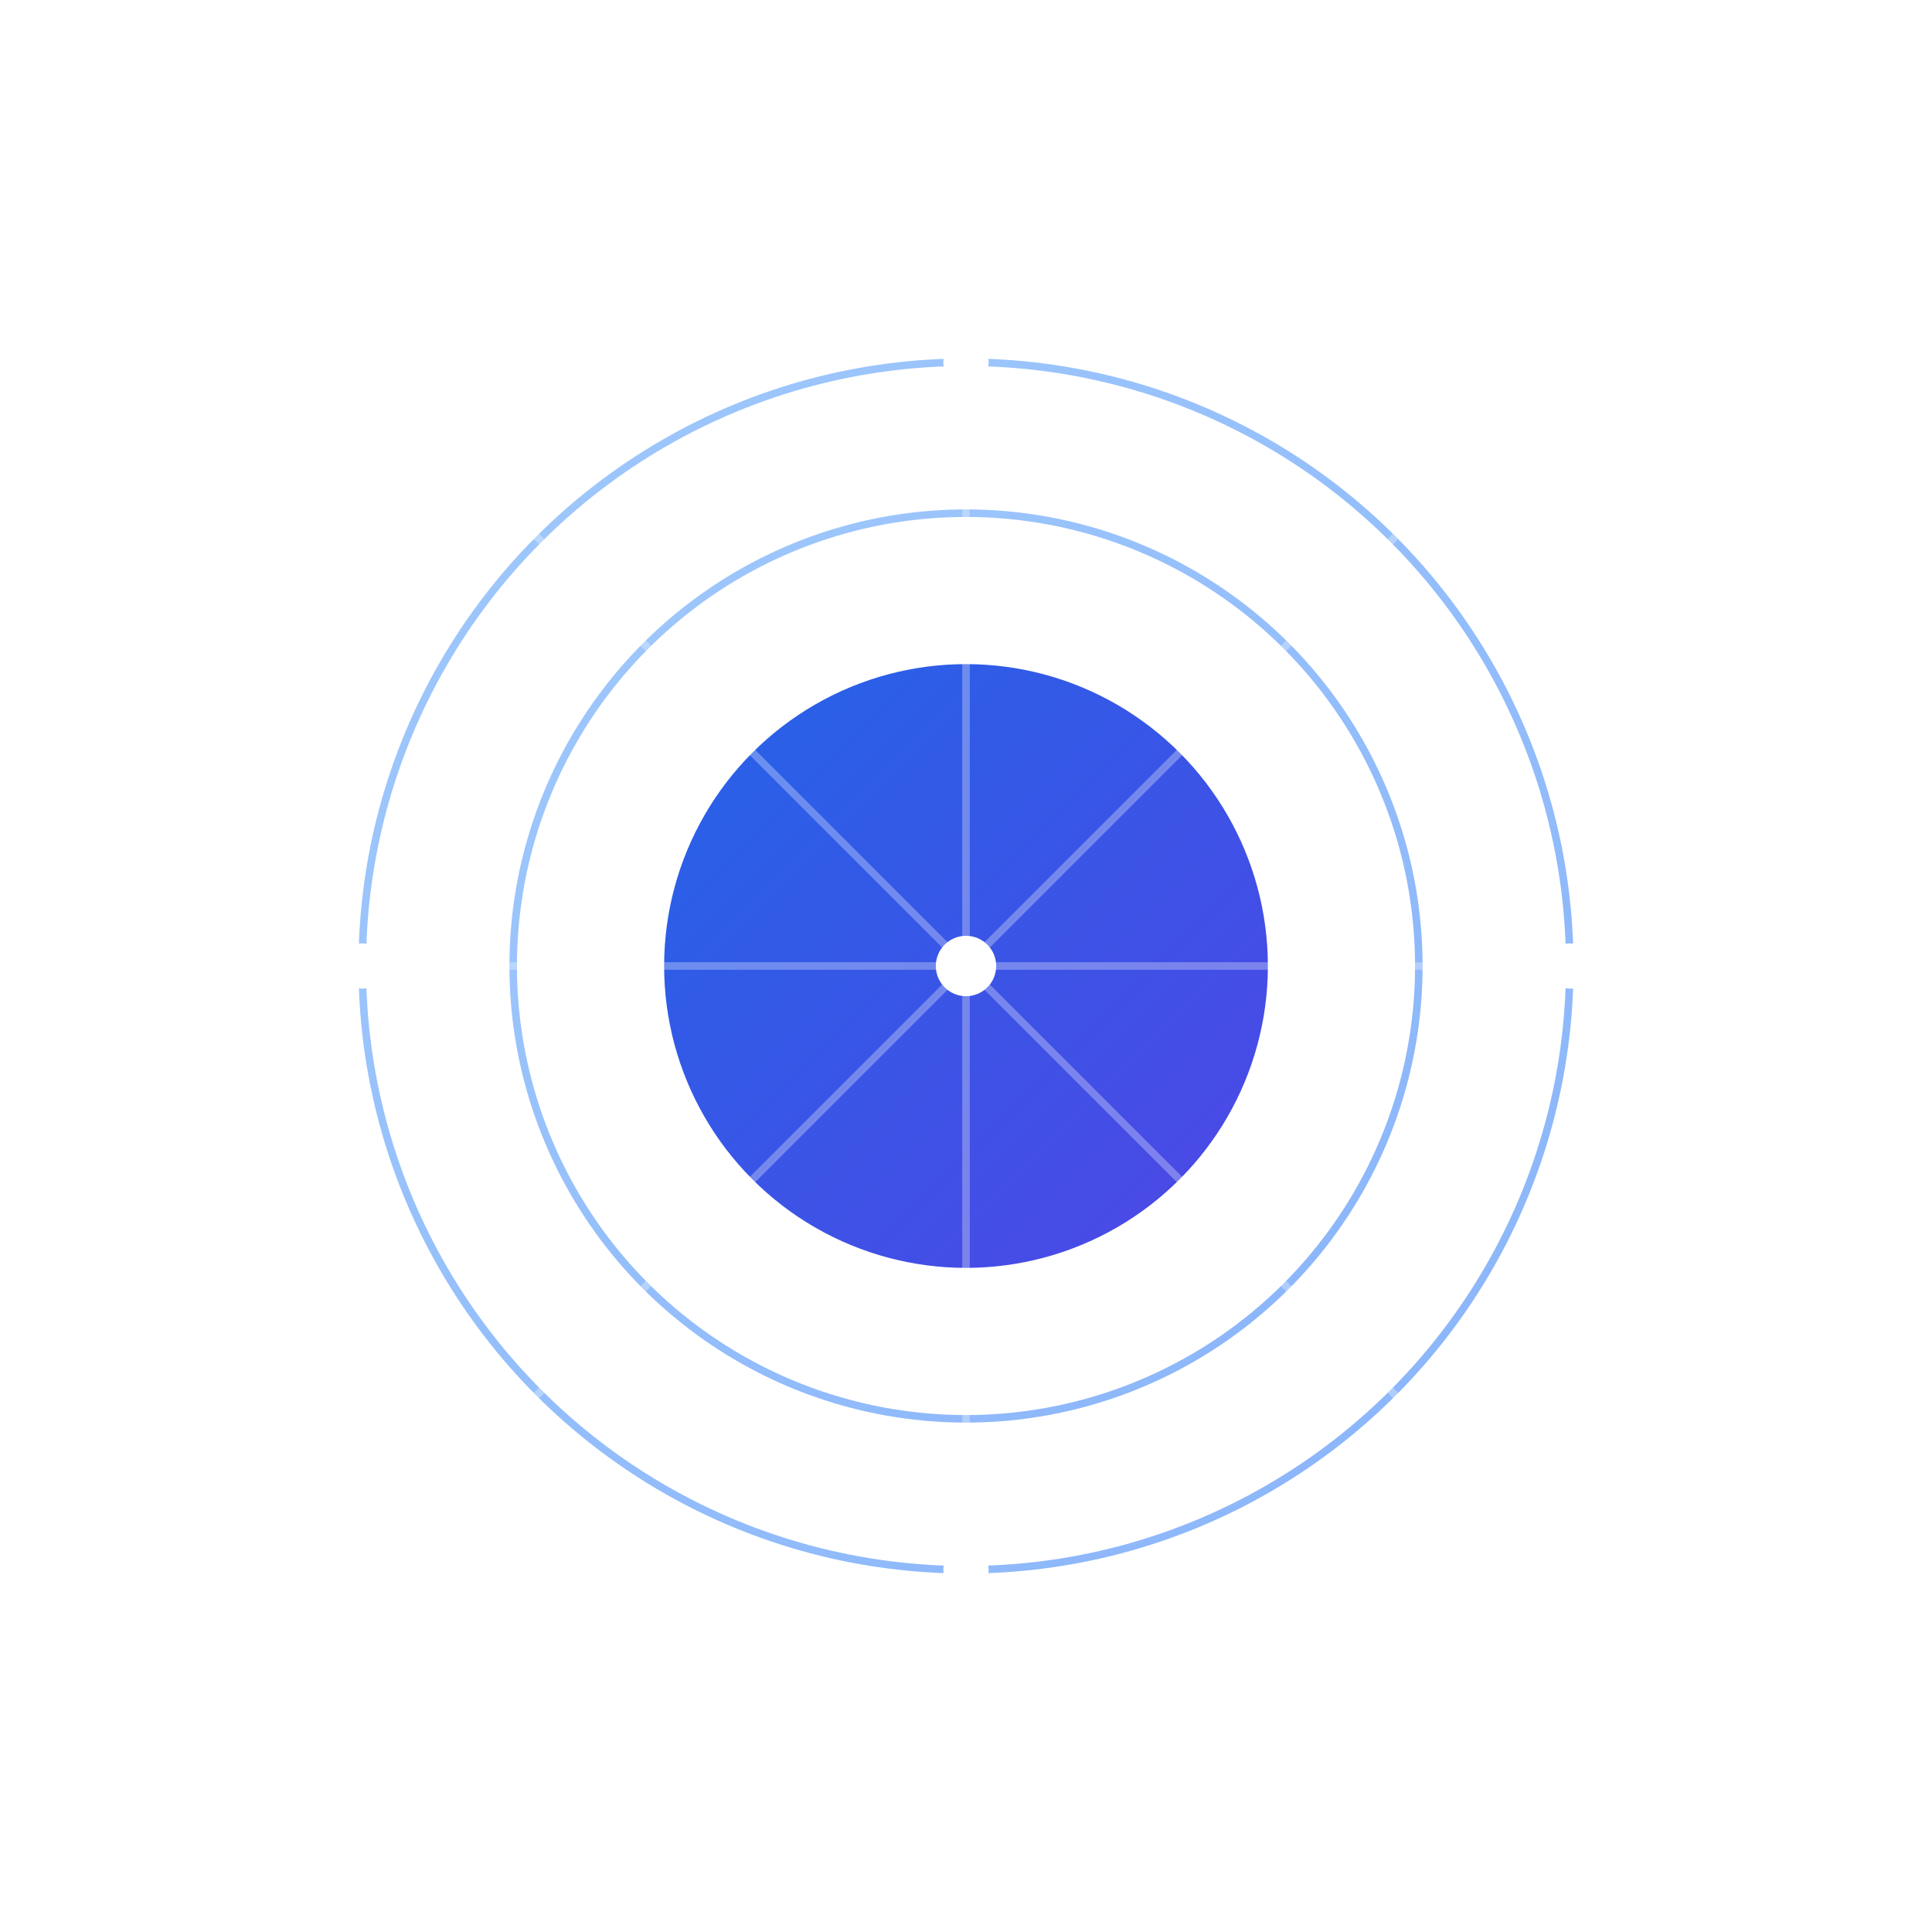 <?xml version="1.0" encoding="UTF-8"?>
<svg width="512" height="512" viewBox="0 0 512 512" fill="none" xmlns="http://www.w3.org/2000/svg">
  <!-- Definitions -->
  <defs>
    <linearGradient id="neuralGradient" x1="0%" y1="0%" x2="100%" y2="100%">
      <stop offset="0%" style="stop-color:#2464E8"/>
      <stop offset="100%" style="stop-color:#4F46E5"/>
    </linearGradient>
    <linearGradient id="synapseGradient" x1="0%" y1="0%" x2="100%" y2="100%">
      <stop offset="0%" style="stop-color:#60A5FA"/>
      <stop offset="100%" style="stop-color:#3B82F6"/>
    </linearGradient>
    <filter id="glow">
      <feGaussianBlur stdDeviation="3" result="coloredBlur"/>
      <feMerge>
        <feMergeNode in="coloredBlur"/>
        <feMergeNode in="SourceGraphic"/>
      </feMerge>
    </filter>
  </defs>

  <!-- Neural Network Structure -->
  <g filter="url(#glow)">
    <!-- Central Core -->
    <circle cx="256" cy="256" r="80" fill="url(#neuralGradient)">
      <animate attributeName="r" values="80;85;80" dur="2s" repeatCount="indefinite"/>
    </circle>

    <!-- Synaptic Rings -->
    <g opacity="0.6" stroke="url(#synapseGradient)" fill="none" stroke-width="2">
      <circle cx="256" cy="256" r="120">
        <animate attributeName="r" values="120;125;120" dur="3s" repeatCount="indefinite"/>
        <animate attributeName="opacity" values="0.6;0.3;0.6" dur="3s" repeatCount="indefinite"/>
      </circle>
      <circle cx="256" cy="256" r="160">
        <animate attributeName="r" values="160;165;160" dur="4s" repeatCount="indefinite"/>
        <animate attributeName="opacity" values="0.4;0.2;0.4" dur="4s" repeatCount="indefinite"/>
      </circle>
    </g>

    <!-- Neural Pathways -->
    <g stroke="white" stroke-width="2">
      <!-- Vertical Connections -->
      <path d="M256,96 V416" opacity="0.3">
        <animate attributeName="opacity" values="0.3;0.6;0.3" dur="2s" repeatCount="indefinite"/>
      </path>
      <!-- Horizontal Connections -->
      <path d="M96,256 H416" opacity="0.3">
        <animate attributeName="opacity" values="0.3;0.6;0.3" dur="2s" repeatCount="indefinite"/>
      </path>
      <!-- Diagonal Connections -->
      <path d="M136,136 L376,376" opacity="0.3">
        <animate attributeName="opacity" values="0.3;0.6;0.3" dur="2s" repeatCount="indefinite"/>
      </path>
      <path d="M376,136 L136,376" opacity="0.3">
        <animate attributeName="opacity" values="0.3;0.6;0.3" dur="2s" repeatCount="indefinite"/>
      </path>
    </g>

    <!-- Neural Nodes -->
    <g fill="white">
      <!-- Center Node -->
      <circle cx="256" cy="256" r="8">
        <animate attributeName="r" values="8;10;8" dur="1.5s" repeatCount="indefinite"/>
      </circle>
      <!-- Outer Nodes -->
      <g>
        <circle cx="256" cy="96" r="6">
          <animate attributeName="r" values="6;8;6" dur="2s" repeatCount="indefinite"/>
        </circle>
        <circle cx="256" cy="416" r="6">
          <animate attributeName="r" values="6;8;6" dur="2s" repeatCount="indefinite"/>
        </circle>
        <circle cx="96" cy="256" r="6">
          <animate attributeName="r" values="6;8;6" dur="2s" repeatCount="indefinite"/>
        </circle>
        <circle cx="416" cy="256" r="6">
          <animate attributeName="r" values="6;8;6" dur="2s" repeatCount="indefinite"/>
        </circle>
        <circle cx="136" cy="136" r="6">
          <animate attributeName="r" values="6;8;6" dur="2s" repeatCount="indefinite"/>
        </circle>
        <circle cx="376" cy="376" r="6">
          <animate attributeName="r" values="6;8;6" dur="2s" repeatCount="indefinite"/>
        </circle>
        <circle cx="376" cy="136" r="6">
          <animate attributeName="r" values="6;8;6" dur="2s" repeatCount="indefinite"/>
        </circle>
        <circle cx="136" cy="376" r="6">
          <animate attributeName="r" values="6;8;6" dur="2s" repeatCount="indefinite"/>
        </circle>
      </g>
    </g>

    <!-- Data Flow Particles -->
    <g fill="white">
      <circle cx="0" cy="0" r="3">
        <animateMotion path="M256,96 V416" dur="3s" repeatCount="indefinite"/>
      </circle>
      <circle cx="0" cy="0" r="3">
        <animateMotion path="M96,256 H416" dur="3s" repeatCount="indefinite"/>
      </circle>
      <circle cx="0" cy="0" r="3">
        <animateMotion path="M136,136 L376,376" dur="3s" repeatCount="indefinite"/>
      </circle>
      <circle cx="0" cy="0" r="3">
        <animateMotion path="M376,136 L136,376" dur="3s" repeatCount="indefinite"/>
      </circle>
    </g>
  </g>
</svg>